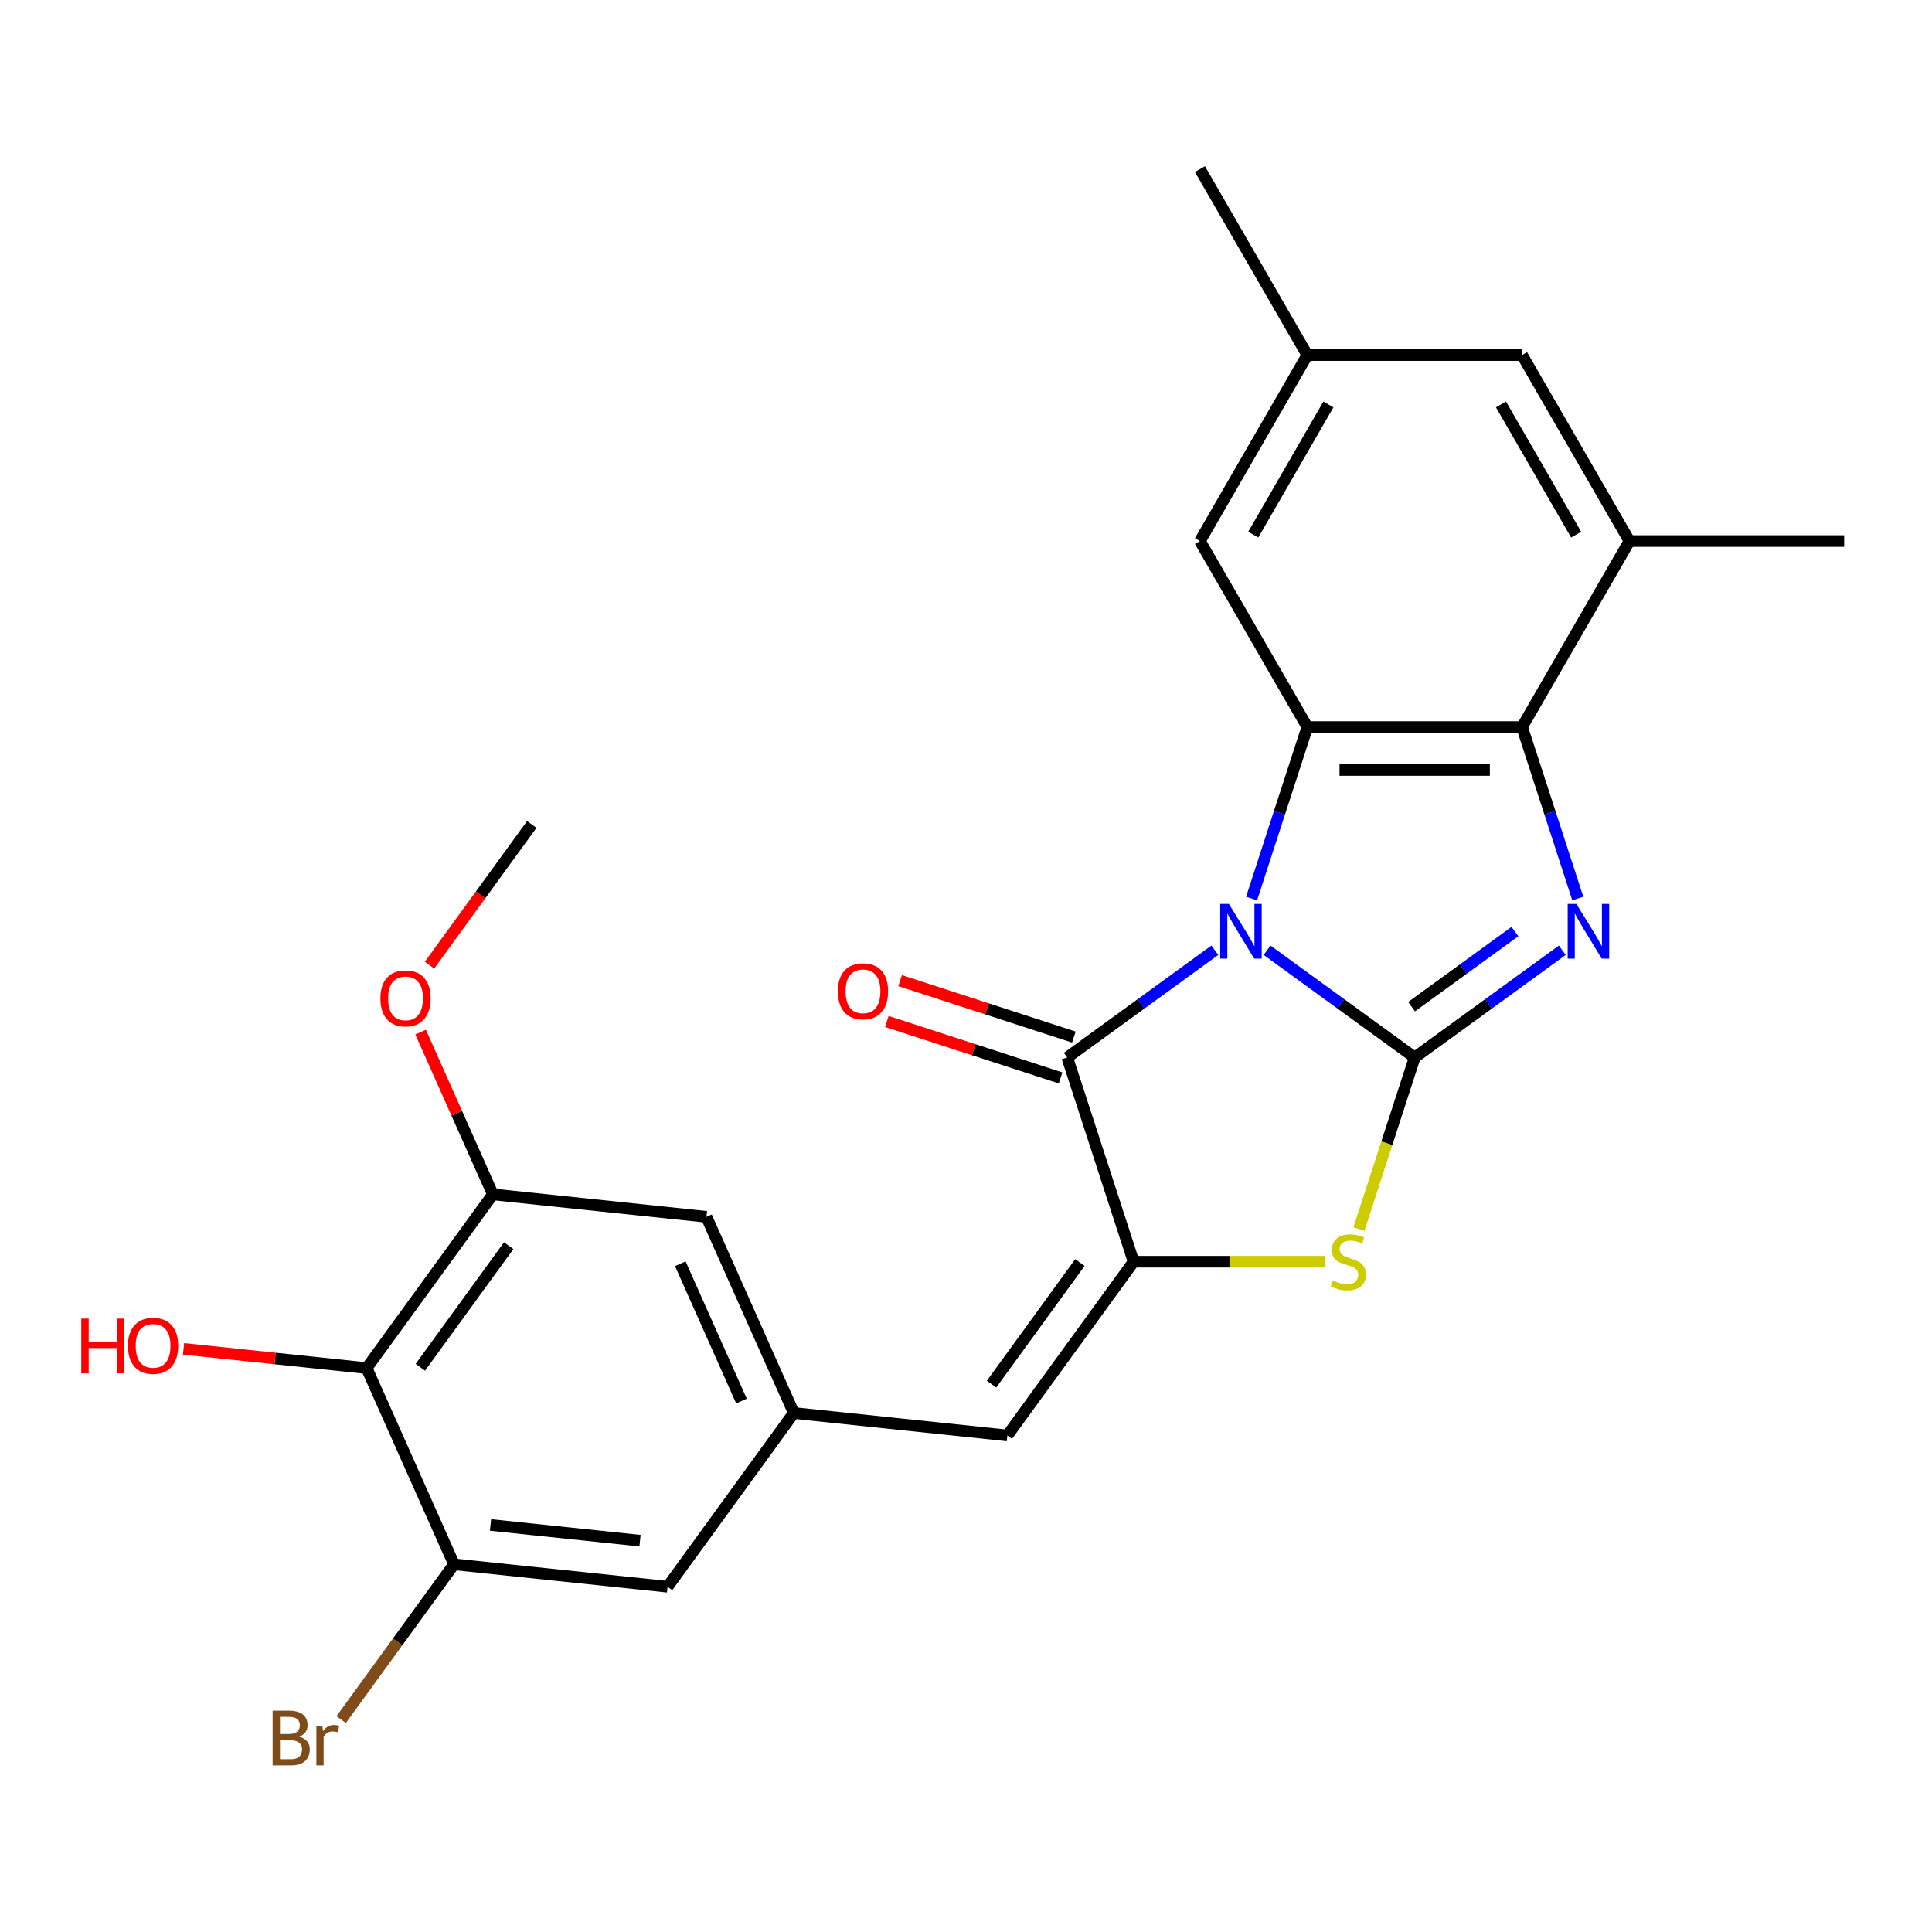 <?xml version='1.0' encoding='iso-8859-1'?>
<svg version='1.1' baseProfile='full'
              xmlns='http://www.w3.org/2000/svg'
                      xmlns:rdkit='http://www.rdkit.org/xml'
                      xmlns:xlink='http://www.w3.org/1999/xlink'
                  xml:space='preserve'
width='1000px' height='1000px' viewBox='0 0 1000 1000'>
<!-- END OF HEADER -->
<rect style='opacity:1.0;fill:#FFFFFF;stroke:none' width='1000' height='1000' x='0' y='0'> </rect>
<path class='bond-0' d='M 655.836,491.843 L 694.039,519.598' style='fill:none;fill-rule:evenodd;stroke:#0000FF;stroke-width:6px;stroke-linecap:butt;stroke-linejoin:miter;stroke-opacity:1' />
<path class='bond-0' d='M 694.039,519.598 L 732.241,547.354' style='fill:none;fill-rule:evenodd;stroke:#000000;stroke-width:6px;stroke-linecap:butt;stroke-linejoin:miter;stroke-opacity:1' />
<path class='bond-2' d='M 628.798,491.843 L 590.596,519.598' style='fill:none;fill-rule:evenodd;stroke:#0000FF;stroke-width:6px;stroke-linecap:butt;stroke-linejoin:miter;stroke-opacity:1' />
<path class='bond-2' d='M 590.596,519.598 L 552.393,547.354' style='fill:none;fill-rule:evenodd;stroke:#000000;stroke-width:6px;stroke-linecap:butt;stroke-linejoin:miter;stroke-opacity:1' />
<path class='bond-4' d='M 647.821,465.082 L 662.243,420.695' style='fill:none;fill-rule:evenodd;stroke:#0000FF;stroke-width:6px;stroke-linecap:butt;stroke-linejoin:miter;stroke-opacity:1' />
<path class='bond-4' d='M 662.243,420.695 L 676.665,376.309' style='fill:none;fill-rule:evenodd;stroke:#000000;stroke-width:6px;stroke-linecap:butt;stroke-linejoin:miter;stroke-opacity:1' />
<path class='bond-1' d='M 732.241,547.354 L 770.444,519.598' style='fill:none;fill-rule:evenodd;stroke:#000000;stroke-width:6px;stroke-linecap:butt;stroke-linejoin:miter;stroke-opacity:1' />
<path class='bond-1' d='M 770.444,519.598 L 808.646,491.843' style='fill:none;fill-rule:evenodd;stroke:#0000FF;stroke-width:6px;stroke-linecap:butt;stroke-linejoin:miter;stroke-opacity:1' />
<path class='bond-1' d='M 730.635,521.043 L 757.377,501.614' style='fill:none;fill-rule:evenodd;stroke:#000000;stroke-width:6px;stroke-linecap:butt;stroke-linejoin:miter;stroke-opacity:1' />
<path class='bond-1' d='M 757.377,501.614 L 784.119,482.185' style='fill:none;fill-rule:evenodd;stroke:#0000FF;stroke-width:6px;stroke-linecap:butt;stroke-linejoin:miter;stroke-opacity:1' />
<path class='bond-5' d='M 732.241,547.354 L 717.813,591.761' style='fill:none;fill-rule:evenodd;stroke:#000000;stroke-width:6px;stroke-linecap:butt;stroke-linejoin:miter;stroke-opacity:1' />
<path class='bond-5' d='M 717.813,591.761 L 703.384,636.167' style='fill:none;fill-rule:evenodd;stroke:#CCCC00;stroke-width:6px;stroke-linecap:butt;stroke-linejoin:miter;stroke-opacity:1' />
<path class='bond-25' d='M 816.661,465.082 L 802.239,420.695' style='fill:none;fill-rule:evenodd;stroke:#0000FF;stroke-width:6px;stroke-linecap:butt;stroke-linejoin:miter;stroke-opacity:1' />
<path class='bond-25' d='M 802.239,420.695 L 787.817,376.309' style='fill:none;fill-rule:evenodd;stroke:#000000;stroke-width:6px;stroke-linecap:butt;stroke-linejoin:miter;stroke-opacity:1' />
<path class='bond-3' d='M 552.393,547.354 L 586.741,653.066' style='fill:none;fill-rule:evenodd;stroke:#000000;stroke-width:6px;stroke-linecap:butt;stroke-linejoin:miter;stroke-opacity:1' />
<path class='bond-14' d='M 555.828,536.783 L 510.861,522.172' style='fill:none;fill-rule:evenodd;stroke:#000000;stroke-width:6px;stroke-linecap:butt;stroke-linejoin:miter;stroke-opacity:1' />
<path class='bond-14' d='M 510.861,522.172 L 465.895,507.562' style='fill:none;fill-rule:evenodd;stroke:#FF0000;stroke-width:6px;stroke-linecap:butt;stroke-linejoin:miter;stroke-opacity:1' />
<path class='bond-14' d='M 548.958,557.925 L 503.992,543.315' style='fill:none;fill-rule:evenodd;stroke:#000000;stroke-width:6px;stroke-linecap:butt;stroke-linejoin:miter;stroke-opacity:1' />
<path class='bond-14' d='M 503.992,543.315 L 459.025,528.704' style='fill:none;fill-rule:evenodd;stroke:#FF0000;stroke-width:6px;stroke-linecap:butt;stroke-linejoin:miter;stroke-opacity:1' />
<path class='bond-7' d='M 586.741,653.066 L 521.408,742.99' style='fill:none;fill-rule:evenodd;stroke:#000000;stroke-width:6px;stroke-linecap:butt;stroke-linejoin:miter;stroke-opacity:1' />
<path class='bond-7' d='M 558.956,653.488 L 513.223,716.435' style='fill:none;fill-rule:evenodd;stroke:#000000;stroke-width:6px;stroke-linecap:butt;stroke-linejoin:miter;stroke-opacity:1' />
<path class='bond-26' d='M 586.741,653.066 L 636.388,653.066' style='fill:none;fill-rule:evenodd;stroke:#000000;stroke-width:6px;stroke-linecap:butt;stroke-linejoin:miter;stroke-opacity:1' />
<path class='bond-26' d='M 636.388,653.066 L 686.034,653.066' style='fill:none;fill-rule:evenodd;stroke:#CCCC00;stroke-width:6px;stroke-linecap:butt;stroke-linejoin:miter;stroke-opacity:1' />
<path class='bond-6' d='M 676.665,376.309 L 787.817,376.309' style='fill:none;fill-rule:evenodd;stroke:#000000;stroke-width:6px;stroke-linecap:butt;stroke-linejoin:miter;stroke-opacity:1' />
<path class='bond-6' d='M 693.338,398.539 L 771.144,398.539' style='fill:none;fill-rule:evenodd;stroke:#000000;stroke-width:6px;stroke-linecap:butt;stroke-linejoin:miter;stroke-opacity:1' />
<path class='bond-13' d='M 676.665,376.309 L 621.089,280.048' style='fill:none;fill-rule:evenodd;stroke:#000000;stroke-width:6px;stroke-linecap:butt;stroke-linejoin:miter;stroke-opacity:1' />
<path class='bond-9' d='M 787.817,376.309 L 843.393,280.048' style='fill:none;fill-rule:evenodd;stroke:#000000;stroke-width:6px;stroke-linecap:butt;stroke-linejoin:miter;stroke-opacity:1' />
<path class='bond-12' d='M 521.408,742.99 L 410.864,731.372' style='fill:none;fill-rule:evenodd;stroke:#000000;stroke-width:6px;stroke-linecap:butt;stroke-linejoin:miter;stroke-opacity:1' />
<path class='bond-8' d='M 189.778,708.134 L 255.112,618.21' style='fill:none;fill-rule:evenodd;stroke:#000000;stroke-width:6px;stroke-linecap:butt;stroke-linejoin:miter;stroke-opacity:1' />
<path class='bond-8' d='M 217.563,707.713 L 263.296,644.766' style='fill:none;fill-rule:evenodd;stroke:#000000;stroke-width:6px;stroke-linecap:butt;stroke-linejoin:miter;stroke-opacity:1' />
<path class='bond-20' d='M 189.778,708.134 L 142.396,703.154' style='fill:none;fill-rule:evenodd;stroke:#000000;stroke-width:6px;stroke-linecap:butt;stroke-linejoin:miter;stroke-opacity:1' />
<path class='bond-20' d='M 142.396,703.154 L 95.013,698.174' style='fill:none;fill-rule:evenodd;stroke:#FF0000;stroke-width:6px;stroke-linecap:butt;stroke-linejoin:miter;stroke-opacity:1' />
<path class='bond-28' d='M 189.778,708.134 L 234.988,809.677' style='fill:none;fill-rule:evenodd;stroke:#000000;stroke-width:6px;stroke-linecap:butt;stroke-linejoin:miter;stroke-opacity:1' />
<path class='bond-22' d='M 843.393,280.048 L 954.545,280.048' style='fill:none;fill-rule:evenodd;stroke:#000000;stroke-width:6px;stroke-linecap:butt;stroke-linejoin:miter;stroke-opacity:1' />
<path class='bond-27' d='M 843.393,280.048 L 787.817,183.788' style='fill:none;fill-rule:evenodd;stroke:#000000;stroke-width:6px;stroke-linecap:butt;stroke-linejoin:miter;stroke-opacity:1' />
<path class='bond-27' d='M 815.805,276.724 L 776.902,209.342' style='fill:none;fill-rule:evenodd;stroke:#000000;stroke-width:6px;stroke-linecap:butt;stroke-linejoin:miter;stroke-opacity:1' />
<path class='bond-10' d='M 234.988,809.677 L 345.531,821.296' style='fill:none;fill-rule:evenodd;stroke:#000000;stroke-width:6px;stroke-linecap:butt;stroke-linejoin:miter;stroke-opacity:1' />
<path class='bond-10' d='M 253.893,789.311 L 331.273,797.444' style='fill:none;fill-rule:evenodd;stroke:#000000;stroke-width:6px;stroke-linecap:butt;stroke-linejoin:miter;stroke-opacity:1' />
<path class='bond-19' d='M 234.988,809.677 L 205.786,849.87' style='fill:none;fill-rule:evenodd;stroke:#000000;stroke-width:6px;stroke-linecap:butt;stroke-linejoin:miter;stroke-opacity:1' />
<path class='bond-19' d='M 205.786,849.87 L 176.584,890.062' style='fill:none;fill-rule:evenodd;stroke:#7F4C19;stroke-width:6px;stroke-linecap:butt;stroke-linejoin:miter;stroke-opacity:1' />
<path class='bond-11' d='M 255.112,618.21 L 365.655,629.829' style='fill:none;fill-rule:evenodd;stroke:#000000;stroke-width:6px;stroke-linecap:butt;stroke-linejoin:miter;stroke-opacity:1' />
<path class='bond-21' d='M 255.112,618.21 L 236.411,576.209' style='fill:none;fill-rule:evenodd;stroke:#000000;stroke-width:6px;stroke-linecap:butt;stroke-linejoin:miter;stroke-opacity:1' />
<path class='bond-21' d='M 236.411,576.209 L 217.711,534.207' style='fill:none;fill-rule:evenodd;stroke:#FF0000;stroke-width:6px;stroke-linecap:butt;stroke-linejoin:miter;stroke-opacity:1' />
<path class='bond-15' d='M 410.864,731.372 L 345.531,821.296' style='fill:none;fill-rule:evenodd;stroke:#000000;stroke-width:6px;stroke-linecap:butt;stroke-linejoin:miter;stroke-opacity:1' />
<path class='bond-16' d='M 410.864,731.372 L 365.655,629.829' style='fill:none;fill-rule:evenodd;stroke:#000000;stroke-width:6px;stroke-linecap:butt;stroke-linejoin:miter;stroke-opacity:1' />
<path class='bond-16' d='M 383.774,725.182 L 352.128,654.102' style='fill:none;fill-rule:evenodd;stroke:#000000;stroke-width:6px;stroke-linecap:butt;stroke-linejoin:miter;stroke-opacity:1' />
<path class='bond-18' d='M 621.089,280.048 L 676.665,183.788' style='fill:none;fill-rule:evenodd;stroke:#000000;stroke-width:6px;stroke-linecap:butt;stroke-linejoin:miter;stroke-opacity:1' />
<path class='bond-18' d='M 648.678,276.724 L 687.581,209.342' style='fill:none;fill-rule:evenodd;stroke:#000000;stroke-width:6px;stroke-linecap:butt;stroke-linejoin:miter;stroke-opacity:1' />
<path class='bond-17' d='M 787.817,183.788 L 676.665,183.788' style='fill:none;fill-rule:evenodd;stroke:#000000;stroke-width:6px;stroke-linecap:butt;stroke-linejoin:miter;stroke-opacity:1' />
<path class='bond-23' d='M 676.665,183.788 L 621.089,87.527' style='fill:none;fill-rule:evenodd;stroke:#000000;stroke-width:6px;stroke-linecap:butt;stroke-linejoin:miter;stroke-opacity:1' />
<path class='bond-24' d='M 222.325,499.569 L 248.78,463.157' style='fill:none;fill-rule:evenodd;stroke:#FF0000;stroke-width:6px;stroke-linecap:butt;stroke-linejoin:miter;stroke-opacity:1' />
<path class='bond-24' d='M 248.78,463.157 L 275.235,426.744' style='fill:none;fill-rule:evenodd;stroke:#000000;stroke-width:6px;stroke-linecap:butt;stroke-linejoin:miter;stroke-opacity:1' />
<path  class='atom-0' d='M 636.057 467.861
L 645.337 482.861
Q 646.257 484.341, 647.737 487.021
Q 649.217 489.701, 649.297 489.861
L 649.297 467.861
L 653.057 467.861
L 653.057 496.181
L 649.177 496.181
L 639.217 479.781
Q 638.057 477.861, 636.817 475.661
Q 635.617 473.461, 635.257 472.781
L 635.257 496.181
L 631.577 496.181
L 631.577 467.861
L 636.057 467.861
' fill='#0000FF'/>
<path  class='atom-2' d='M 815.905 467.861
L 825.185 482.861
Q 826.105 484.341, 827.585 487.021
Q 829.065 489.701, 829.145 489.861
L 829.145 467.861
L 832.905 467.861
L 832.905 496.181
L 829.025 496.181
L 819.065 479.781
Q 817.905 477.861, 816.665 475.661
Q 815.465 473.461, 815.105 472.781
L 815.105 496.181
L 811.425 496.181
L 811.425 467.861
L 815.905 467.861
' fill='#0000FF'/>
<path  class='atom-6' d='M 689.893 662.786
Q 690.213 662.906, 691.533 663.466
Q 692.853 664.026, 694.293 664.386
Q 695.773 664.706, 697.213 664.706
Q 699.893 664.706, 701.453 663.426
Q 703.013 662.106, 703.013 659.826
Q 703.013 658.266, 702.213 657.306
Q 701.453 656.346, 700.253 655.826
Q 699.053 655.306, 697.053 654.706
Q 694.533 653.946, 693.013 653.226
Q 691.533 652.506, 690.453 650.986
Q 689.413 649.466, 689.413 646.906
Q 689.413 643.346, 691.813 641.146
Q 694.253 638.946, 699.053 638.946
Q 702.333 638.946, 706.053 640.506
L 705.133 643.586
Q 701.733 642.186, 699.173 642.186
Q 696.413 642.186, 694.893 643.346
Q 693.373 644.466, 693.413 646.426
Q 693.413 647.946, 694.173 648.866
Q 694.973 649.786, 696.093 650.306
Q 697.253 650.826, 699.173 651.426
Q 701.733 652.226, 703.253 653.026
Q 704.773 653.826, 705.853 655.466
Q 706.973 657.066, 706.973 659.826
Q 706.973 663.746, 704.333 665.866
Q 701.733 667.946, 697.373 667.946
Q 694.853 667.946, 692.933 667.386
Q 691.053 666.866, 688.813 665.946
L 689.893 662.786
' fill='#CCCC00'/>
<path  class='atom-15' d='M 433.681 513.086
Q 433.681 506.286, 437.041 502.486
Q 440.401 498.686, 446.681 498.686
Q 452.961 498.686, 456.321 502.486
Q 459.681 506.286, 459.681 513.086
Q 459.681 519.966, 456.281 523.886
Q 452.881 527.766, 446.681 527.766
Q 440.441 527.766, 437.041 523.886
Q 433.681 520.006, 433.681 513.086
M 446.681 524.566
Q 451.001 524.566, 453.321 521.686
Q 455.681 518.766, 455.681 513.086
Q 455.681 507.526, 453.321 504.726
Q 451.001 501.886, 446.681 501.886
Q 442.361 501.886, 440.001 504.686
Q 437.681 507.486, 437.681 513.086
Q 437.681 518.806, 440.001 521.686
Q 442.361 524.566, 446.681 524.566
' fill='#FF0000'/>
<path  class='atom-20' d='M 154.874 898.881
Q 157.594 899.641, 158.954 901.321
Q 160.354 902.961, 160.354 905.401
Q 160.354 909.321, 157.834 911.561
Q 155.354 913.761, 150.634 913.761
L 141.114 913.761
L 141.114 885.441
L 149.474 885.441
Q 154.314 885.441, 156.754 887.401
Q 159.194 889.361, 159.194 892.961
Q 159.194 897.241, 154.874 898.881
M 144.914 888.641
L 144.914 897.521
L 149.474 897.521
Q 152.274 897.521, 153.714 896.401
Q 155.194 895.241, 155.194 892.961
Q 155.194 888.641, 149.474 888.641
L 144.914 888.641
M 150.634 910.561
Q 153.394 910.561, 154.874 909.241
Q 156.354 907.921, 156.354 905.401
Q 156.354 903.081, 154.714 901.921
Q 153.114 900.721, 150.034 900.721
L 144.914 900.721
L 144.914 910.561
L 150.634 910.561
' fill='#7F4C19'/>
<path  class='atom-20' d='M 166.794 893.201
L 167.234 896.041
Q 169.394 892.841, 172.914 892.841
Q 174.034 892.841, 175.554 893.241
L 174.954 896.601
Q 173.234 896.201, 172.274 896.201
Q 170.594 896.201, 169.474 896.881
Q 168.394 897.521, 167.514 899.081
L 167.514 913.761
L 163.754 913.761
L 163.754 893.201
L 166.794 893.201
' fill='#7F4C19'/>
<path  class='atom-21' d='M 42.075 682.516
L 45.915 682.516
L 45.915 694.556
L 60.395 694.556
L 60.395 682.516
L 64.235 682.516
L 64.235 710.836
L 60.395 710.836
L 60.395 697.756
L 45.915 697.756
L 45.915 710.836
L 42.075 710.836
L 42.075 682.516
' fill='#FF0000'/>
<path  class='atom-21' d='M 66.235 696.596
Q 66.235 689.796, 69.595 685.996
Q 72.955 682.196, 79.235 682.196
Q 85.515 682.196, 88.875 685.996
Q 92.235 689.796, 92.235 696.596
Q 92.235 703.476, 88.835 707.396
Q 85.435 711.276, 79.235 711.276
Q 72.995 711.276, 69.595 707.396
Q 66.235 703.516, 66.235 696.596
M 79.235 708.076
Q 83.555 708.076, 85.875 705.196
Q 88.235 702.276, 88.235 696.596
Q 88.235 691.036, 85.875 688.236
Q 83.555 685.396, 79.235 685.396
Q 74.915 685.396, 72.555 688.196
Q 70.235 690.996, 70.235 696.596
Q 70.235 702.316, 72.555 705.196
Q 74.915 708.076, 79.235 708.076
' fill='#FF0000'/>
<path  class='atom-22' d='M 196.902 516.748
Q 196.902 509.948, 200.262 506.148
Q 203.622 502.348, 209.902 502.348
Q 216.182 502.348, 219.542 506.148
Q 222.902 509.948, 222.902 516.748
Q 222.902 523.628, 219.502 527.548
Q 216.102 531.428, 209.902 531.428
Q 203.662 531.428, 200.262 527.548
Q 196.902 523.668, 196.902 516.748
M 209.902 528.228
Q 214.222 528.228, 216.542 525.348
Q 218.902 522.428, 218.902 516.748
Q 218.902 511.188, 216.542 508.388
Q 214.222 505.548, 209.902 505.548
Q 205.582 505.548, 203.222 508.348
Q 200.902 511.148, 200.902 516.748
Q 200.902 522.468, 203.222 525.348
Q 205.582 528.228, 209.902 528.228
' fill='#FF0000'/>
</svg>

